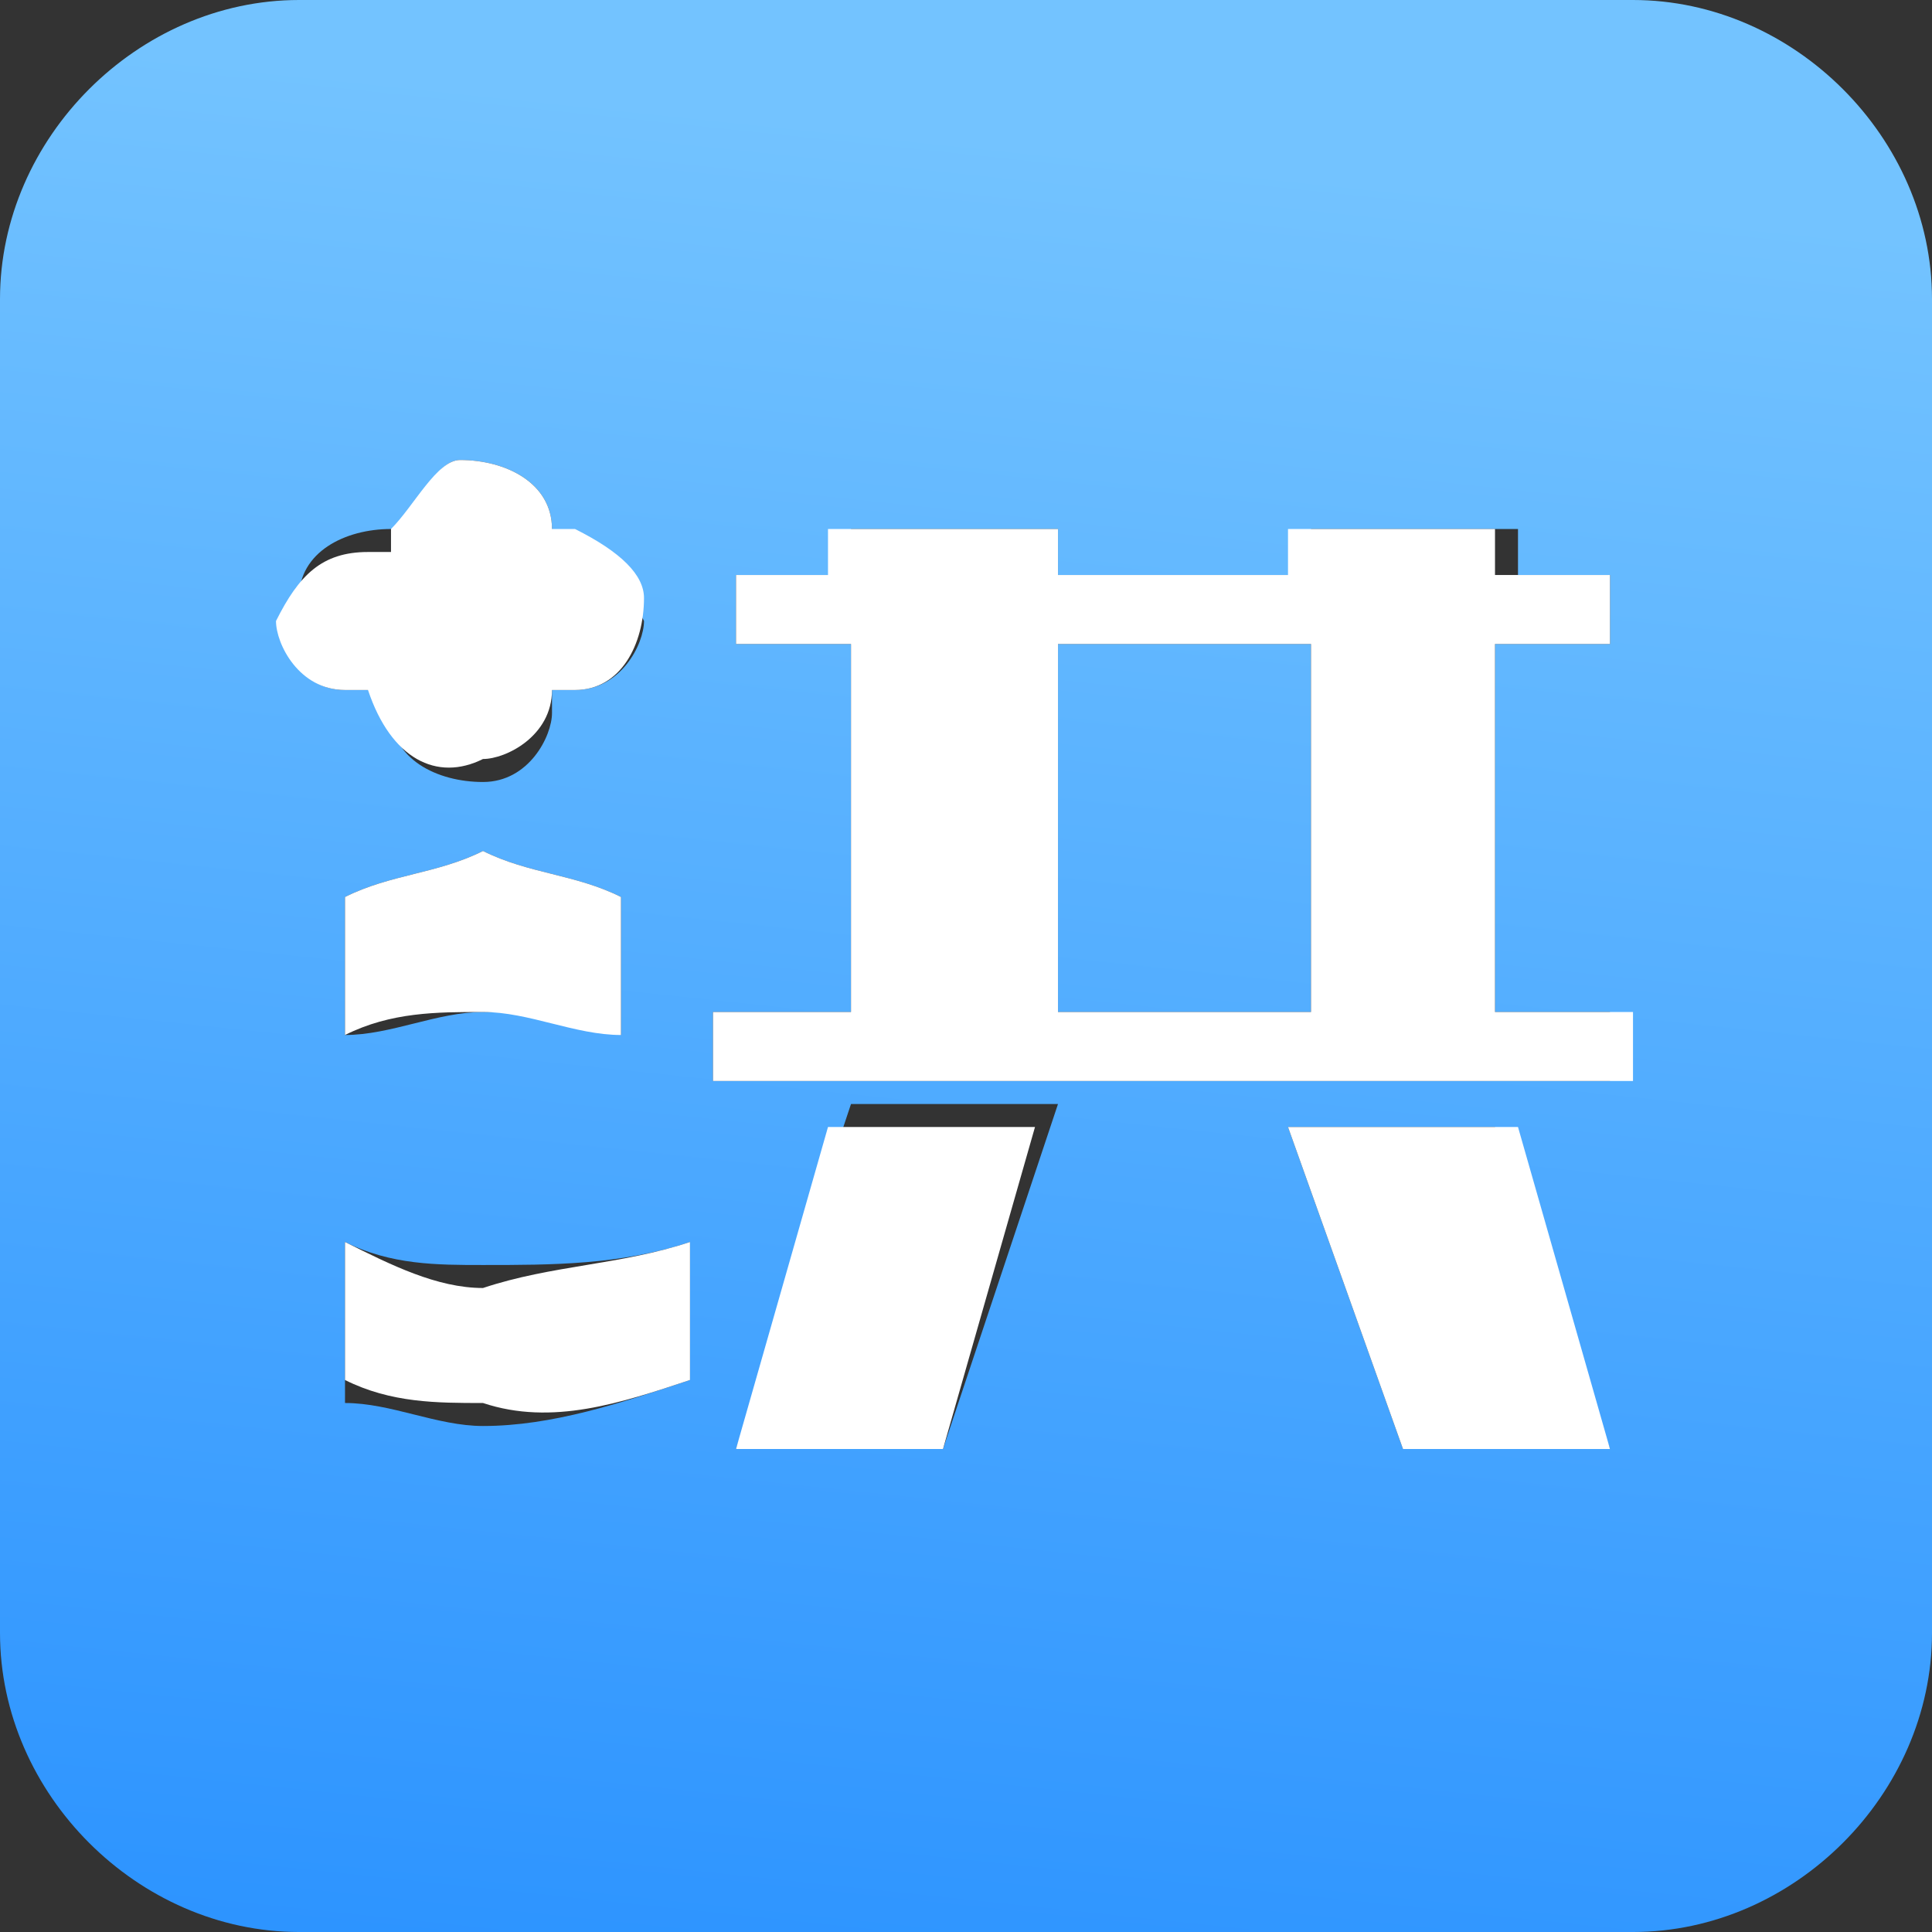 <?xml version="1.0" encoding="utf-8"?>
<!-- Generator: Adobe Illustrator 24.0.0, SVG Export Plug-In . SVG Version: 6.00 Build 0)  -->
<svg version="1.1" id="图层_1" xmlns="http://www.w3.org/2000/svg" xmlns:xlink="http://www.w3.org/1999/xlink" x="0px" y="0px"
	 viewBox="0 0 8.4 8.4" style="enable-background:new 0 0 8.4 8.4;" xml:space="preserve">
<rect x="0" y="0" width="8.4" height="8.4" fill="#333333" stroke="none"/>
<style type="text/css">
	.st0{fill:url(#SVGID_1_);}
	.st1{fill:url(#SVGID_2_);}
	.st2{fill:#FFFFFF;}
</style>
<title>资源 5</title>
<g>
	
		<linearGradient id="SVGID_1_" gradientUnits="userSpaceOnUse" x1="5.492" y1="10.176" x2="4.552" y2="1.277" gradientTransform="matrix(1 0 0 -1 0 10)">
		<stop  offset="0.1" style="stop-color:#73C3FF"/>
		<stop  offset="1" style="stop-color:#2D94FF"/>
	</linearGradient>
	<rect x="4.6" y="2.8" class="st0" width="1.1" height="1.6"/>
	
		<linearGradient id="SVGID_2_" gradientUnits="userSpaceOnUse" x1="4.655" y1="10.264" x2="3.715" y2="1.366" gradientTransform="matrix(1 0 0 -1 0 10)">
		<stop  offset="0.1" style="stop-color:#73C3FF"/>
		<stop  offset="1" style="stop-color:#2D94FF"/>
	</linearGradient>
	<path class="st1" d="M7.1,0H1.3C0.6,0,0,0.6,0,1.3v5.8c0,0.7,0.6,1.3,1.3,1.3h5.8c0.7,0,1.3-0.6,1.3-1.3V1.3C8.4,0.6,7.8,0,7.1,0z
		 M1.3,2.6c0-0.2,0.2-0.3,0.4-0.3h0.1V2.3C1.8,2.2,1.9,2,2,2c0.2,0,0.4,0.1,0.4,0.3v0.1h0.1c0.1,0,0.2,0.1,0.3,0.3
		C2.8,2.8,2.7,3,2.5,3H2.4v0.1c0,0.1-0.1,0.3-0.3,0.3c-0.2,0-0.4-0.1-0.4-0.3V3H1.6c0,0-0.1,0-0.1,0C1.3,3,1.2,2.8,1.3,2.6z
		 M2.7,3.9v0.6C2.5,4.4,2.3,4.4,2.1,4.4c-0.2,0-0.4,0.1-0.6,0.1V3.9c0.2-0.1,0.4-0.1,0.6-0.2C2.3,3.8,2.5,3.8,2.7,3.9z M3,6
		C2.7,6.1,2.4,6.2,2.1,6.2c-0.2,0-0.4-0.1-0.6-0.1V5.4c0.2,0.1,0.4,0.1,0.6,0.1C2.4,5.5,2.7,5.5,3,5.4V6z M4.1,6.3H3.2l0.5-1.5
		l0.9,0L4.1,6.3z M6.1,6.3L5.6,4.9h0.9L7,6.3H6.1z M7.1,4.7h-4V4.4h0.6V2.8H3.2V2.5h0.5V2.3h0.9v0.2h1.1V2.3h0.9v0.2H7v0.3H6.5v1.6
		h0.5V4.7z"/>
	<path class="st2" d="M1.6,3L1.6,3L1.6,3c0.1,0.3,0.3,0.4,0.5,0.3c0.1,0,0.3-0.1,0.3-0.3V3h0.1c0.2,0,0.3-0.2,0.3-0.4
		c0-0.1-0.1-0.2-0.3-0.3H2.4V2.3C2.4,2.1,2.2,2,2,2C1.9,2,1.8,2.2,1.7,2.3v0.1H1.6c-0.2,0-0.3,0.1-0.4,0.3C1.2,2.8,1.3,3,1.5,3
		C1.6,3,1.6,3,1.6,3z"/>
	<polygon class="st2" points="5.6,4.9 6.1,6.3 7,6.3 6.6,4.9 	"/>
	<polygon class="st2" points="3.2,6.3 4.1,6.3 4.5,4.9 3.6,4.9 	"/>
	<path class="st2" d="M6.5,2.8H7V2.5H6.5V2.3H5.6v0.2H4.6V2.3H3.6v0.2H3.2v0.3h0.5v1.6H3.1v0.3h4V4.4H6.5V2.8z M5.6,4.4H4.6V2.8h1.1
		V4.4z"/>
	<path class="st2" d="M1.5,3.9v0.6c0.2-0.1,0.4-0.1,0.6-0.1c0.2,0,0.4,0.1,0.6,0.1V3.9C2.5,3.8,2.3,3.8,2.1,3.7
		C1.9,3.8,1.7,3.8,1.5,3.9z"/>
	<path class="st2" d="M1.5,5.4v0.6c0.2,0.1,0.4,0.1,0.6,0.1C2.4,6.2,2.7,6.1,3,6V5.4C2.7,5.5,2.4,5.5,2.1,5.6
		C1.9,5.6,1.7,5.5,1.5,5.4z"/>
</g>
</svg>
